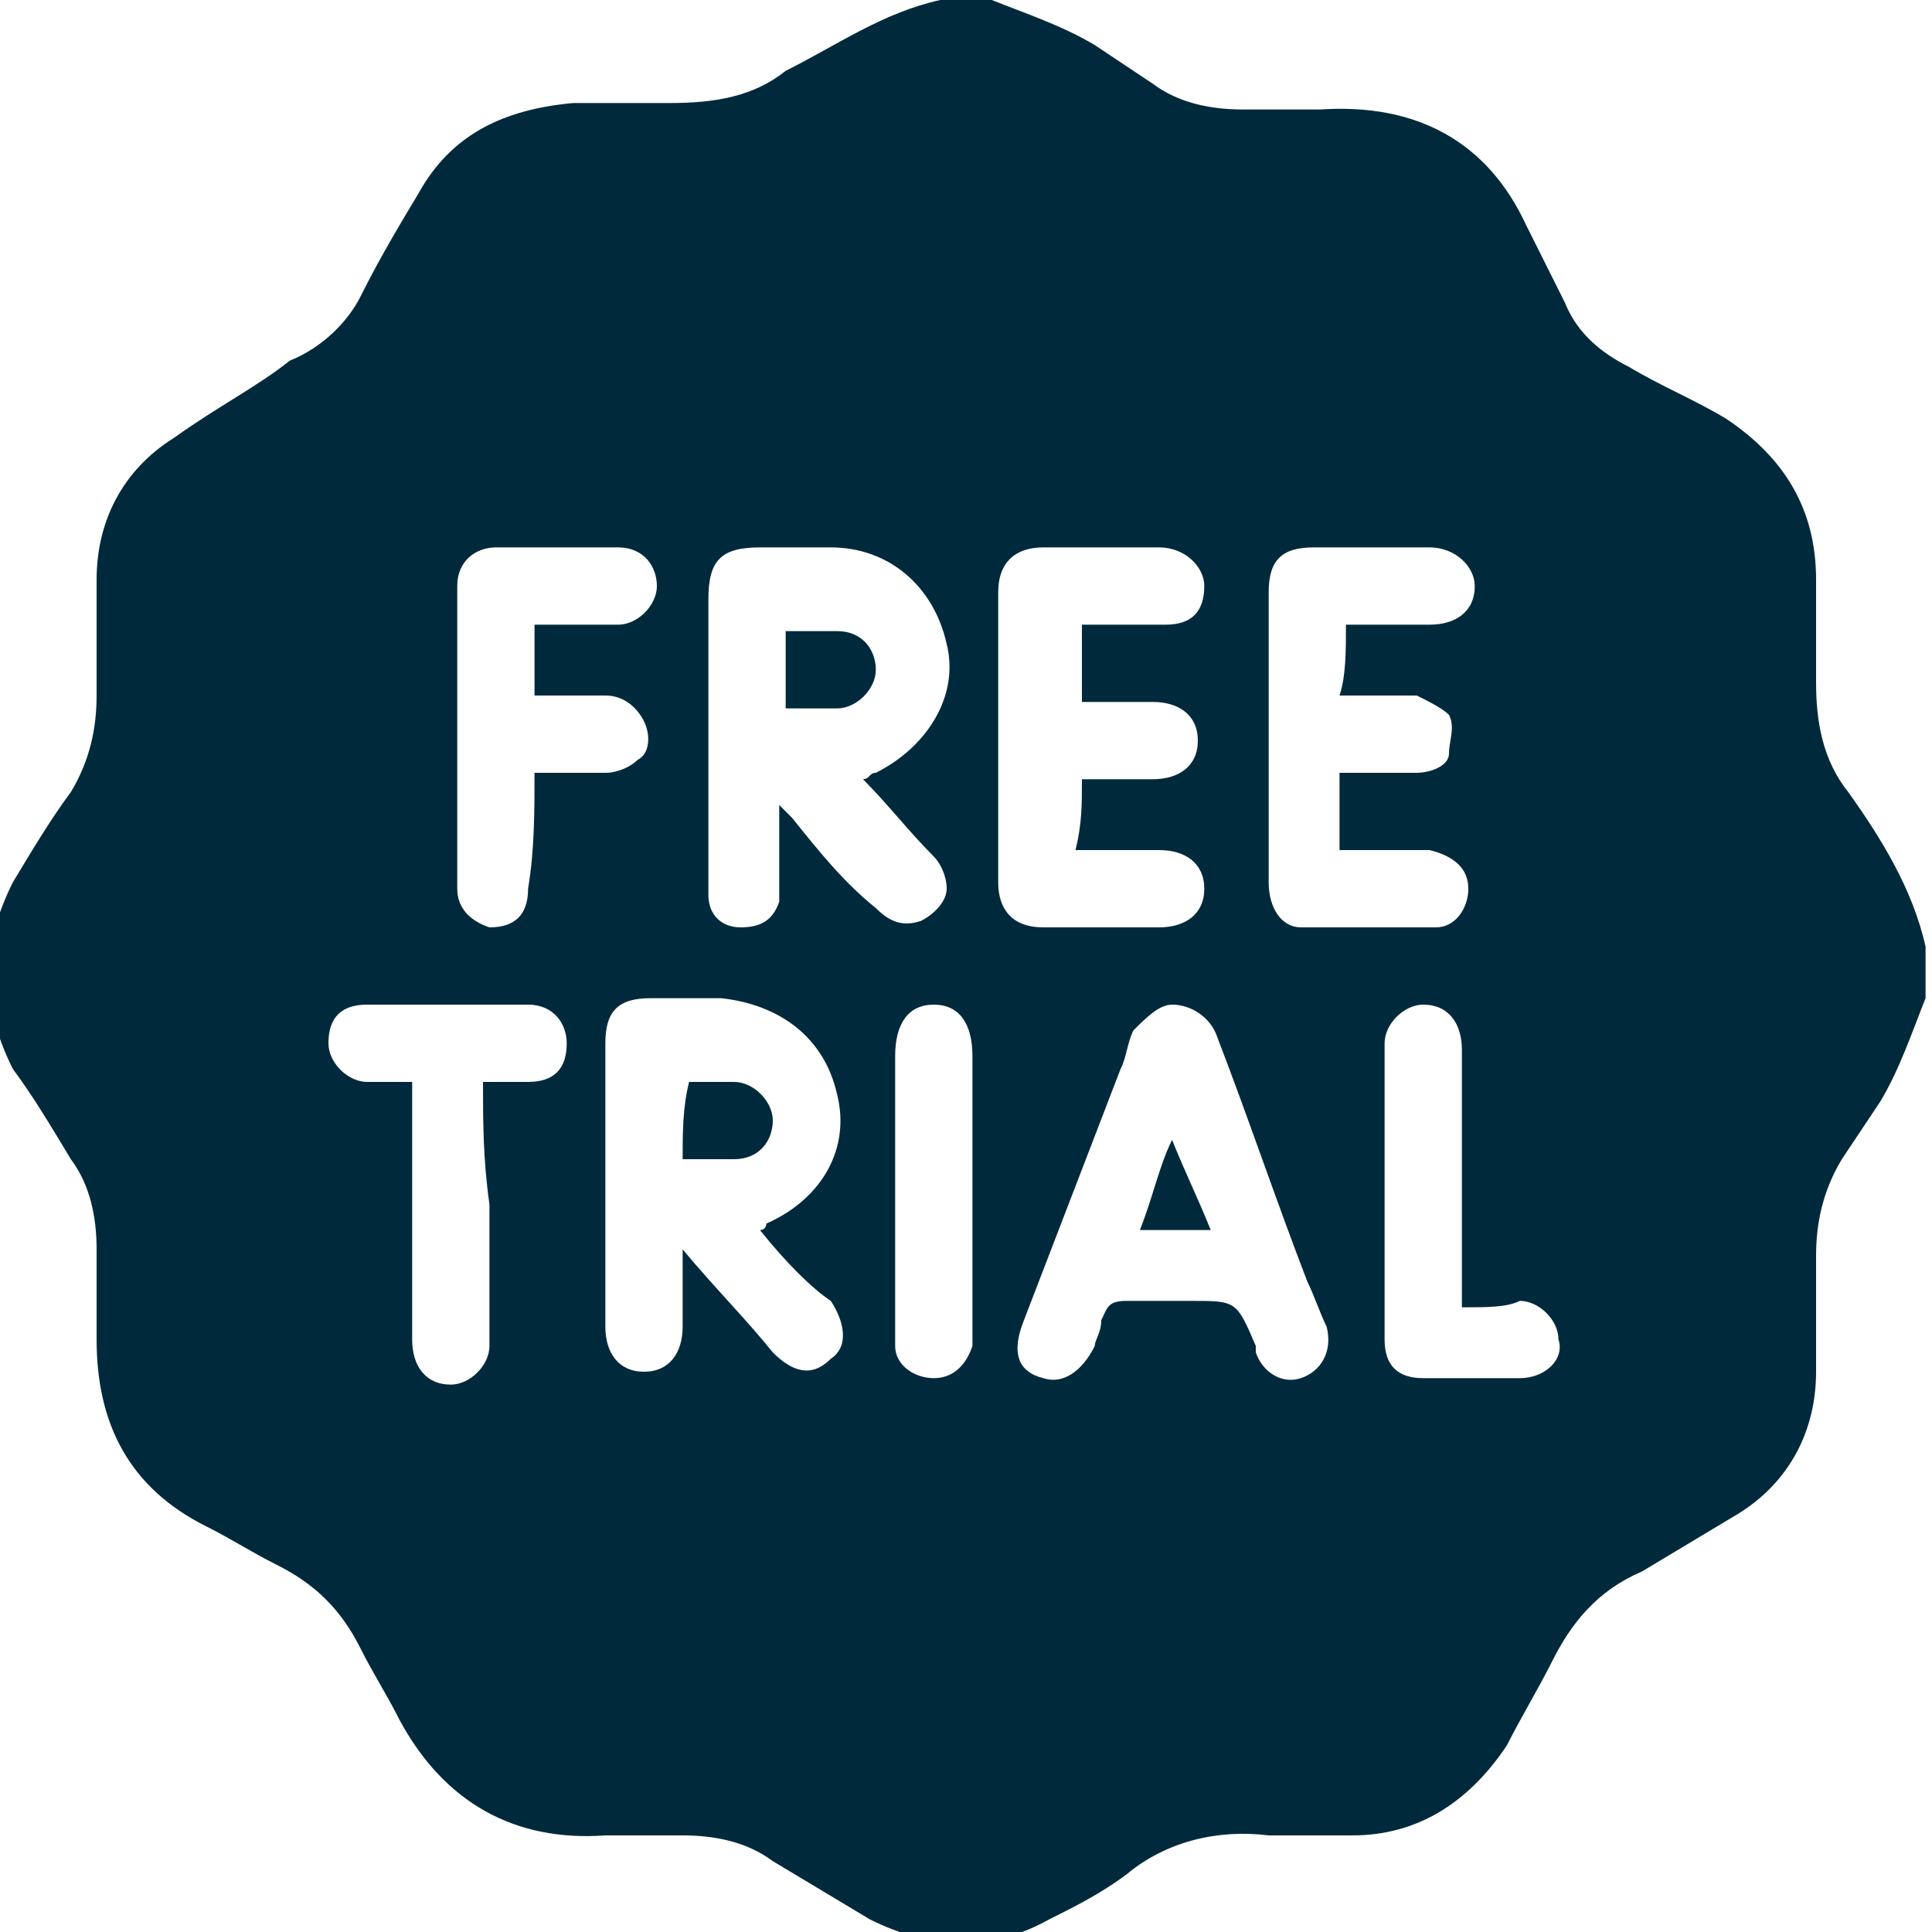 <svg width="30" height="30" viewBox="0 0 30 30" fill="none" xmlns="http://www.w3.org/2000/svg">
<g clip-path="url(#clip0_99_1175)">
<path d="M14.6 0C14.9 0 15.1 0 15.4 0C15.9 0.2 16.5 0.4 17 0.7C17.3 0.9 17.6 1.1 17.9 1.3C18.3 1.6 18.8 1.7 19.3 1.7C19.7 1.7 20.1 1.7 20.5 1.7C22 1.6 23.1 2.2 23.7 3.5C23.9 3.9 24.1 4.3 24.3 4.7C24.5 5.2 24.9 5.5 25.3 5.7C25.8 6 26.3 6.2 26.8 6.5C27.7 7.1 28.2 7.9 28.2 9C28.2 9.5 28.2 10.1 28.2 10.6C28.2 11.2 28.3 11.8 28.7 12.3C29.2 13 29.7 13.8 29.9 14.7C29.9 15 29.9 15.2 29.9 15.5C29.7 16 29.5 16.6 29.2 17.1C29 17.4 28.8 17.7 28.6 18C28.3 18.5 28.2 19 28.2 19.5C28.2 20.1 28.2 20.7 28.2 21.3C28.2 22.2 27.8 23 27 23.5C26.5 23.8 26 24.1 25.5 24.4C24.8 24.7 24.4 25.2 24.1 25.8C23.9 26.2 23.6 26.7 23.4 27.1C22.8 28 22 28.5 21 28.5C20.6 28.5 20.1 28.5 19.7 28.5C18.9 28.4 18.1 28.6 17.5 29.1C17.1 29.4 16.7 29.6 16.3 29.8C15.4 30.3 14.5 30.3 13.5 29.8C13 29.5 12.5 29.2 12 28.9C11.6 28.6 11.1 28.5 10.6 28.5C10.2 28.5 9.8 28.5 9.4 28.5C8 28.6 6.9 28 6.2 26.7C6 26.3 5.8 26 5.6 25.6C5.3 25 4.9 24.6 4.3 24.3C3.9 24.1 3.6 23.9 3.2 23.7C2 23.1 1.5 22.1 1.5 20.8C1.5 20.3 1.5 19.8 1.5 19.4C1.5 18.9 1.4 18.4 1.1 18C0.8 17.5 0.5 17 0.2 16.6C-0.3 15.6 -0.3 14.7 0.2 13.7C0.5 13.2 0.8 12.7 1.1 12.3C1.4 11.8 1.5 11.3 1.5 10.8C1.5 10.2 1.5 9.6 1.5 9C1.5 8.1 1.9 7.3 2.7 6.8C3.4 6.3 4 6 4.5 5.6C5 5.4 5.4 5 5.6 4.6C5.9 4 6.2 3.5 6.5 3C7 2.1 7.8 1.7 8.9 1.6C9.4 1.6 9.9 1.6 10.4 1.6C11.1 1.6 11.7 1.5 12.2 1.1C13 0.7 13.7 0.2 14.6 0ZM11.8 19.1C11.9 19.1 11.9 19 11.9 19C12.8 18.6 13.2 17.8 13 17C12.8 16.1 12.1 15.6 11.2 15.5C10.8 15.5 10.4 15.5 10.1 15.5C9.6 15.5 9.4 15.7 9.4 16.2C9.4 17.7 9.4 19.2 9.4 20.6C9.4 21 9.6 21.3 10 21.3C10.4 21.3 10.6 21 10.6 20.6C10.6 20.2 10.6 19.9 10.6 19.4C11.1 20 11.6 20.5 12 21C12.3 21.3 12.6 21.4 12.9 21.1C13.2 20.9 13.1 20.5 12.9 20.2C12.6 20 12.2 19.6 11.8 19.1ZM13.4 12.1C13.5 12.1 13.5 12 13.6 12C14.4 11.6 14.9 10.8 14.7 10C14.5 9.1 13.8 8.5 12.9 8.5C12.5 8.5 12.2 8.5 11.8 8.5C11.2 8.5 11 8.7 11 9.3C11 10.7 11 12.2 11 13.6C11 13.7 11 13.8 11 13.9C11 14.2 11.2 14.4 11.5 14.4C11.8 14.4 12 14.3 12.1 14C12.1 13.9 12.1 13.7 12.1 13.6C12.1 13.3 12.1 12.9 12.1 12.5C12.2 12.6 12.3 12.7 12.3 12.7C12.7 13.2 13.1 13.7 13.6 14.1C13.8 14.3 14 14.4 14.3 14.3C14.5 14.2 14.7 14 14.7 13.8C14.7 13.6 14.6 13.4 14.5 13.3C14.1 12.9 13.8 12.5 13.4 12.1ZM18.2 15.6C18 15.6 17.8 15.8 17.6 16C17.5 16.2 17.5 16.4 17.4 16.6C16.9 17.9 16.4 19.2 15.9 20.5C15.7 21 15.8 21.3 16.2 21.4C16.5 21.5 16.8 21.3 17 20.9C17 20.8 17.1 20.7 17.1 20.5C17.2 20.3 17.2 20.2 17.5 20.2C17.8 20.2 18.2 20.2 18.5 20.2C19.2 20.2 19.2 20.2 19.5 20.9C19.5 20.9 19.5 20.9 19.5 21C19.6 21.3 19.9 21.5 20.2 21.4C20.5 21.3 20.7 21 20.6 20.6C20.5 20.4 20.4 20.1 20.3 19.9C19.8 18.6 19.4 17.4 18.9 16.1C18.8 15.8 18.5 15.6 18.2 15.6ZM16.8 12.1C16.9 12.1 16.9 12.1 16.8 12.1C17.2 12.1 17.6 12.1 17.9 12.1C18.3 12.1 18.6 11.9 18.6 11.5C18.6 11.1 18.3 10.9 17.9 10.9C17.5 10.9 17.2 10.9 16.8 10.9C16.8 10.5 16.8 10.1 16.8 9.7C17.3 9.7 17.7 9.7 18.1 9.7C18.5 9.7 18.7 9.5 18.7 9.1C18.7 8.8 18.4 8.5 18 8.5C17.4 8.5 16.8 8.5 16.2 8.5C15.8 8.5 15.5 8.7 15.5 9.2C15.5 10.7 15.5 12.2 15.5 13.7C15.5 14.1 15.7 14.4 16.2 14.4C16.8 14.4 17.4 14.4 18 14.4C18.4 14.4 18.7 14.2 18.7 13.8C18.7 13.4 18.4 13.2 18 13.2C17.6 13.2 17.2 13.2 16.7 13.2C16.8 12.8 16.8 12.5 16.8 12.1ZM20.9 9.7C21.4 9.7 21.8 9.7 22.2 9.7C22.6 9.7 22.9 9.5 22.9 9.1C22.9 8.8 22.6 8.5 22.2 8.5C21.6 8.5 21 8.5 20.4 8.5C19.9 8.5 19.7 8.7 19.7 9.2C19.7 9.5 19.7 9.8 19.7 10.2C19.7 11.4 19.7 12.5 19.7 13.7C19.7 14.1 19.9 14.4 20.2 14.4C20.9 14.4 21.6 14.4 22.3 14.4C22.6 14.4 22.8 14.1 22.8 13.8C22.8 13.5 22.6 13.3 22.2 13.2C21.8 13.2 21.5 13.2 21.1 13.2C21 13.2 20.9 13.2 20.8 13.2C20.8 12.8 20.8 12.4 20.8 12C21.2 12 21.6 12 22 12C22.2 12 22.5 11.9 22.5 11.7C22.5 11.5 22.6 11.3 22.5 11.1C22.4 11 22.2 10.9 22 10.8C21.6 10.8 21.2 10.8 20.8 10.8C20.9 10.5 20.9 10.1 20.9 9.7ZM8.3 12C8.7 12 9 12 9.4 12C9.6 12 9.8 11.9 9.9 11.8C10.1 11.7 10.1 11.4 10 11.2C9.9 11 9.7 10.8 9.4 10.8C9 10.8 8.6 10.8 8.3 10.8C8.3 10.4 8.3 10 8.3 9.7C8.7 9.7 9.2 9.7 9.6 9.7C9.9 9.7 10.2 9.4 10.2 9.1C10.2 8.8 10 8.5 9.6 8.5C9 8.5 8.3 8.5 7.7 8.5C7.4 8.5 7.1 8.7 7.1 9.1C7.1 10.7 7.1 12.2 7.1 13.8C7.1 14.1 7.3 14.3 7.6 14.4C8 14.4 8.2 14.2 8.2 13.8C8.3 13.2 8.3 12.6 8.3 12ZM7.5 16.8C7.8 16.8 8 16.8 8.2 16.8C8.6 16.8 8.8 16.6 8.8 16.2C8.8 15.9 8.6 15.6 8.2 15.6C7.4 15.6 6.5 15.6 5.7 15.6C5.3 15.6 5.1 15.8 5.1 16.2C5.1 16.5 5.4 16.8 5.7 16.8C5.9 16.8 6.1 16.8 6.4 16.8C6.4 16.9 6.4 17 6.4 17.1C6.4 18.3 6.4 19.6 6.4 20.8C6.4 21.2 6.6 21.5 7 21.5C7.3 21.5 7.6 21.2 7.6 20.9C7.6 20.2 7.6 19.4 7.6 18.7C7.5 18 7.5 17.4 7.5 16.8ZM22.7 20.3C22.7 18.9 22.7 17.6 22.7 16.3C22.7 15.9 22.5 15.6 22.1 15.6C21.8 15.6 21.5 15.9 21.5 16.2C21.5 17.7 21.5 19.2 21.5 20.8C21.5 21.2 21.7 21.4 22.1 21.4C22.6 21.4 23.1 21.4 23.6 21.4C24 21.4 24.3 21.1 24.2 20.8C24.2 20.5 23.9 20.2 23.6 20.2C23.4 20.3 23.1 20.3 22.7 20.3ZM15.1 18.5C15.1 18 15.1 17.4 15.1 16.9C15.1 16.7 15.1 16.6 15.1 16.4C15.1 15.9 14.9 15.6 14.5 15.6C14.1 15.6 13.9 15.9 13.9 16.4C13.9 17.8 13.9 19.2 13.9 20.6C13.9 20.7 13.9 20.8 13.9 20.9C13.9 21.2 14.2 21.4 14.5 21.4C14.8 21.4 15 21.2 15.1 20.9C15.1 20.8 15.1 20.7 15.1 20.6C15.1 19.9 15.1 19.2 15.1 18.5ZM10.6 18C10.9 18 11.1 18 11.4 18C11.8 18 12 17.7 12 17.4C12 17.1 11.7 16.8 11.4 16.8C11.2 16.8 10.9 16.8 10.7 16.8C10.6 17.2 10.6 17.6 10.6 18ZM13 11C13.3 11 13.6 10.7 13.6 10.4C13.6 10.1 13.4 9.8 13 9.8C12.7 9.8 12.5 9.8 12.2 9.8C12.2 10.2 12.2 10.6 12.2 11C12.5 11 12.7 11 13 11ZM18.2 17.7C18 18.1 17.9 18.6 17.7 19.1C18.1 19.1 18.4 19.1 18.8 19.1C18.6 18.6 18.4 18.2 18.2 17.7Z" fill="#002A3C"/>
</g>
<defs>
<clipPath id="clip0_99_1175">
<rect width="30" height="30" fill="white"/>
</clipPath>
</defs>
</svg>
